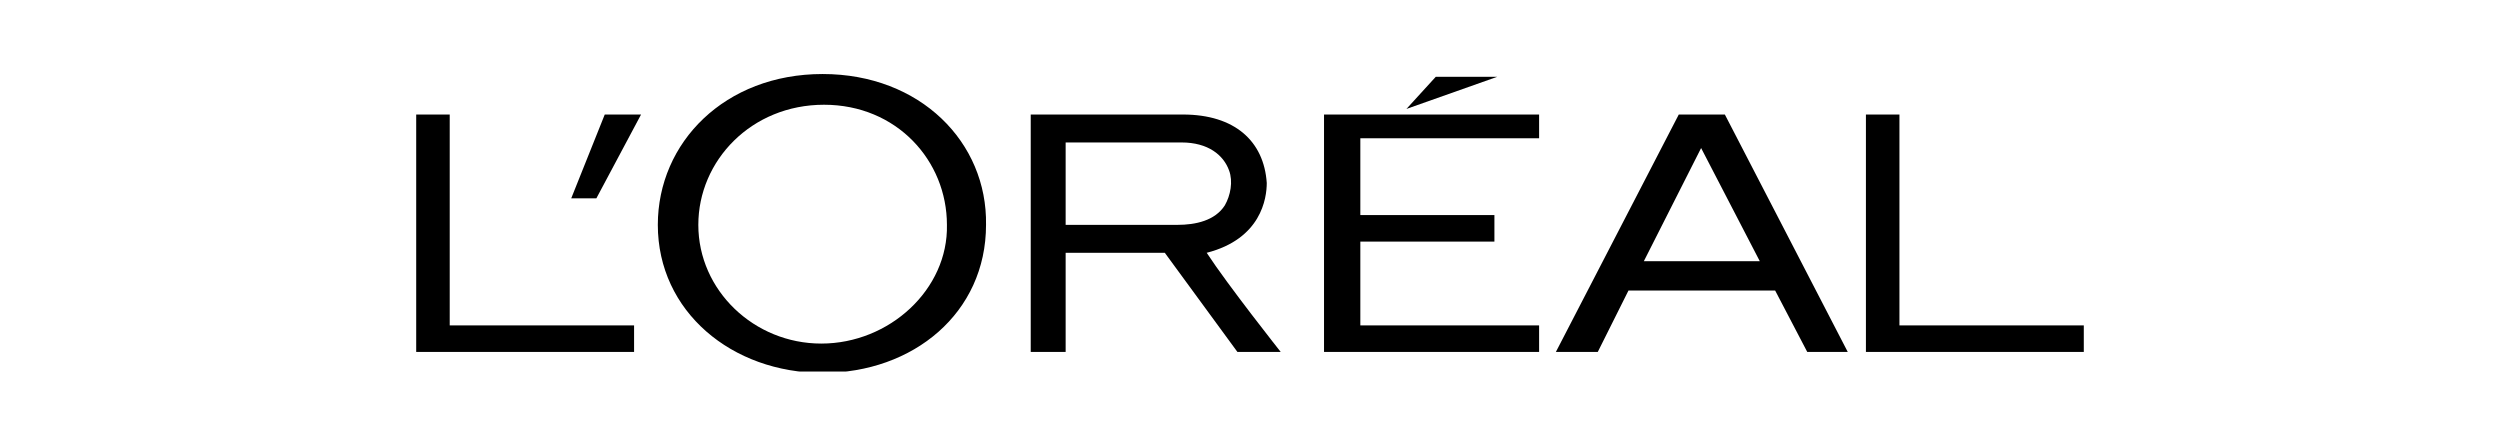 <?xml version="1.0" encoding="utf-8"?>
<!-- Generator: Adobe Illustrator 26.3.1, SVG Export Plug-In . SVG Version: 6.00 Build 0)  -->
<svg version="1.1" id="Calque_1" xmlns="http://www.w3.org/2000/svg" xmlns:xlink="http://www.w3.org/1999/xlink" x="0px" y="0px"
	 viewBox="0 0 179 32" style="enable-background:new 0 0 179 32;" xml:space="preserve">
<style type="text/css">
	.st0{clip-path:url(#SVGID_00000000200485997532595600000003392026247218966187_);}
</style>
<g>
	<defs>
		<rect id="SVGID_1_" x="29.8" y="5.3" width="119.4" height="21.3"/>
	</defs>
	<clipPath id="SVGID_00000116956050376508813330000000332156100960661150_">
		<use xlink:href="#SVGID_1_"  style="overflow:visible;"/>
	</clipPath>
	<g style="clip-path:url(#SVGID_00000116956050376508813330000000332156100960661150_);">
		<path d="M94.8,25.2h15.4v-1.9H97.4v-6h9.6v-1.9h-9.6v-5.5h12.8V8.2H94.8V25.2z"/>
		<path d="M102.8,5.5l-2.1,2.3l6.5-2.3H102.8z"/>
		<path d="M136,23.4V8.2h-2.4v17h15.6v-1.9H136z"/>
		<path d="M120.2,8.2l-8.8,17h3l2.2-4.4h10.5l2.3,4.4h2.9l-8.8-17H120.2z M117.7,18.7l4.1-8.1l4.2,8.1H117.7z"/>
		<path d="M86.4,18.1c3.9-1,4.3-3.9,4.3-5c-0.2-3-2.3-4.9-6-4.9H73.8v17h2.5v-7.1h7.1l5.2,7.1h3.1C91.7,25.2,87.9,20.4,86.4,18.1z
			 M84.3,16.1h-8v-5.9h8.3c1.9,0,3,0.9,3.4,2c0.3,0.8,0.1,1.8-0.3,2.5C87,15.8,85.6,16.1,84.3,16.1z"/>
		<path d="M58.9,5.3c-7,0-11.8,4.9-11.8,10.8c0,6.2,5.3,10.6,11.8,10.6s11.7-4.3,11.7-10.6C70.7,10.2,65.9,5.3,58.9,5.3z M58.8,24.6
			c-4.8,0-8.8-3.8-8.8-8.5c0-4.6,3.8-8.6,9-8.6c5.2,0,8.8,4,8.8,8.6C67.9,20.7,63.7,24.6,58.8,24.6L58.8,24.6z"/>
		<path d="M40.9,14.2h1.8l3.2-6h-2.6L40.9,14.2z"/>
		<path d="M32.2,23.4V8.2h-2.4v17h15.6v-1.9H32.2z"/>
	</g>
</g>
</svg>
